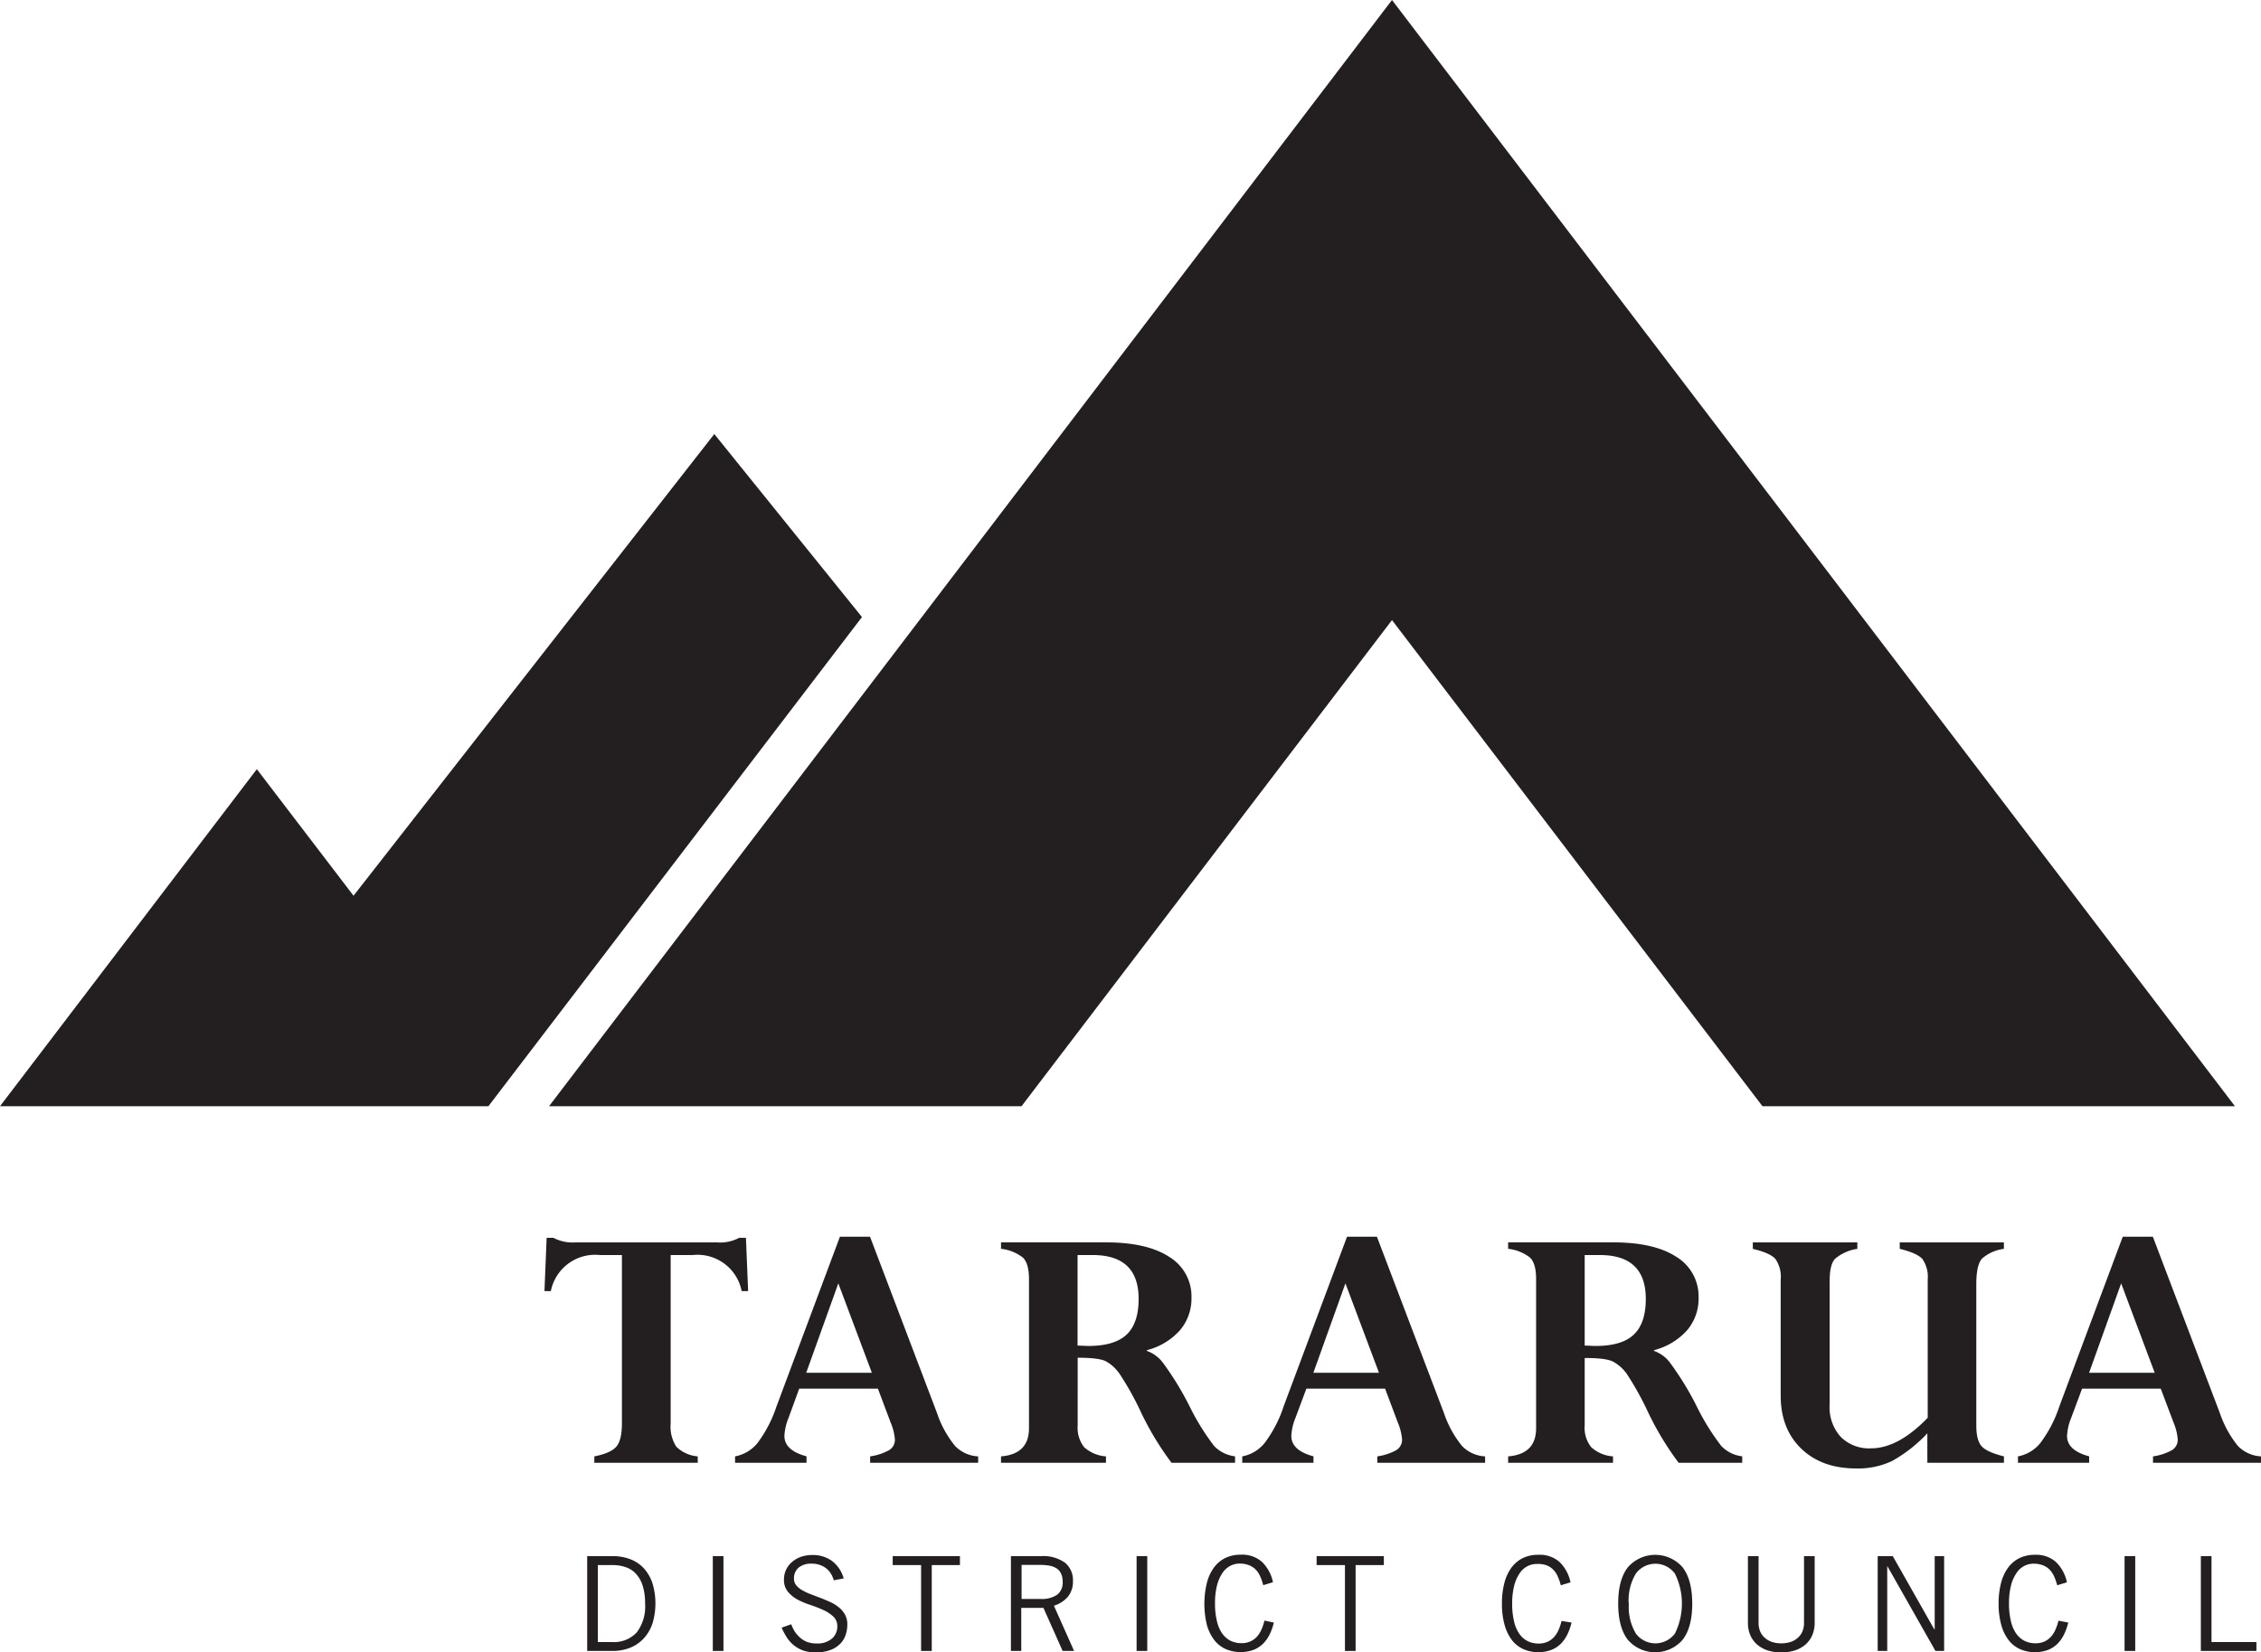 <svg id="Layer_1" data-name="Layer 1" xmlns="http://www.w3.org/2000/svg" viewBox="0 0 424.41 310.21"><defs><style>.cls-1{fill:#231f20;}</style></defs><polygon class="cls-1" points="91.68 207.69 161.8 115.85 134.08 81.49 66.36 168.17 48.21 144.41 0 207.69 91.68 207.69"/><polygon class="cls-1" points="261.29 116.42 330.83 207.69 419.52 207.69 261.29 0 103.06 207.69 191.75 207.69 261.29 116.42"/><path class="cls-1" d="M173.76,344.53h4.78a9.16,9.16,0,0,1,3.29.57,6.71,6.71,0,0,1,2.54,1.69,7.82,7.82,0,0,1,1.63,2.79,13.13,13.13,0,0,1,.06,7.45,7.85,7.85,0,0,1-1.56,2.81,7.08,7.08,0,0,1-2.55,1.84,8.9,8.9,0,0,1-3.51.65h-4.68Zm2,16.13h2.66a5.83,5.83,0,0,0,4.65-1.82,8.09,8.09,0,0,0,1.56-5.41,11,11,0,0,0-.44-3.31,6.1,6.1,0,0,0-1.25-2.25,4.63,4.63,0,0,0-1.93-1.26,7.39,7.39,0,0,0-2.49-.4h-2.76Z" transform="translate(-63.54 -52.37)"/><path class="cls-1" d="M199.34,344.53v17.8h-2v-17.8Z" transform="translate(-63.54 -52.37)"/><path class="cls-1" d="M220.05,349.07a4.81,4.81,0,0,0-.52-1.21,3.84,3.84,0,0,0-.86-1,4.06,4.06,0,0,0-1.21-.67,4.71,4.71,0,0,0-1.55-.25,3.71,3.71,0,0,0-2.43.72,2.58,2.58,0,0,0-.9,2A1.92,1.92,0,0,0,213,350a3.89,3.89,0,0,0,1.12.93,11.38,11.38,0,0,0,1.6.75l1.84.7c.62.24,1.24.5,1.85.78a7.18,7.18,0,0,1,1.61,1,4.65,4.65,0,0,1,1.14,1.36,3.8,3.8,0,0,1,.43,1.85,6.18,6.18,0,0,1-.3,1.9,4.21,4.21,0,0,1-1,1.68,5,5,0,0,1-1.84,1.19,7.67,7.67,0,0,1-2.85.46,6.7,6.7,0,0,1-2.5-.43,6.14,6.14,0,0,1-3-2.59,14,14,0,0,1-.84-1.62l1.8-.64a8.14,8.14,0,0,0,.66,1.36,5.54,5.54,0,0,0,1,1.15,4.43,4.43,0,0,0,1.31.8,4.88,4.88,0,0,0,1.74.29,4.16,4.16,0,0,0,2.94-.91,3,3,0,0,0,1-2.29,2.43,2.43,0,0,0-.74-1.84,7.08,7.08,0,0,0-1.85-1.22,24,24,0,0,0-2.42-.95,15.06,15.06,0,0,1-2.41-1,6.38,6.38,0,0,1-1.85-1.49,3.45,3.45,0,0,1-.74-2.3,4.25,4.25,0,0,1,1.46-3.25,5.4,5.4,0,0,1,1.69-1,6.64,6.64,0,0,1,2.2-.35,6.12,6.12,0,0,1,3.62,1.08,6.22,6.22,0,0,1,2.24,3.31Z" transform="translate(-63.54 -52.37)"/><path class="cls-1" d="M238.44,346.21v16.12h-2V346.21h-5.33v-1.68h12.62v1.68Z" transform="translate(-63.54 -52.37)"/><path class="cls-1" d="M253.3,362.33v-17.8H259a7,7,0,0,1,4.43,1.22,4.2,4.2,0,0,1,1.51,3.47,4.41,4.41,0,0,1-1,3,5.76,5.76,0,0,1-2.57,1.62l3.78,8.48H263l-3.6-8.08h-4.16v8.08Zm2-9.76h3.57a5.12,5.12,0,0,0,3.09-.78,2.86,2.86,0,0,0,1.05-2.47,3.44,3.44,0,0,0-.29-1.49,2.41,2.41,0,0,0-.84-1,3.77,3.77,0,0,0-1.31-.5,9,9,0,0,0-1.72-.15h-3.55Z" transform="translate(-63.54 -52.37)"/><path class="cls-1" d="M278.89,344.53v17.8h-2v-17.8Z" transform="translate(-63.54 -52.37)"/><path class="cls-1" d="M302.65,357a10.13,10.13,0,0,1-.8,2.25A6.34,6.34,0,0,1,300.6,361a5.41,5.41,0,0,1-1.8,1.14,7.15,7.15,0,0,1-5.16-.15,5.65,5.65,0,0,1-2.14-1.67,8.26,8.26,0,0,1-1.41-2.85,16.66,16.66,0,0,1,0-7.94,8.19,8.19,0,0,1,1.33-2.87,5.76,5.76,0,0,1,2.14-1.79,6.53,6.53,0,0,1,2.87-.61,5.63,5.63,0,0,1,4,1.35,7.46,7.46,0,0,1,2.06,3.82l-1.83.55a9.81,9.81,0,0,0-.59-1.69,4.18,4.18,0,0,0-.86-1.27,3.49,3.49,0,0,0-1.26-.8,4.77,4.77,0,0,0-1.72-.29,3.75,3.75,0,0,0-1.8.45,4,4,0,0,0-1.46,1.37,7.5,7.5,0,0,0-1,2.33,13.43,13.43,0,0,0-.36,3.32,13.66,13.66,0,0,0,.36,3.34,6.69,6.69,0,0,0,1,2.33,4.33,4.33,0,0,0,1.58,1.36,4.64,4.64,0,0,0,2,.44,3.92,3.92,0,0,0,1.76-.36,3.74,3.74,0,0,0,1.24-.94,5.3,5.3,0,0,0,.82-1.36,9.74,9.74,0,0,0,.52-1.58Z" transform="translate(-63.54 -52.37)"/><path class="cls-1" d="M318,346.21v16.12h-2V346.21h-5.32v-1.68h12.62v1.68Z" transform="translate(-63.54 -52.37)"/><path class="cls-1" d="M358.54,357a11.24,11.24,0,0,1-.8,2.25,6.58,6.58,0,0,1-1.26,1.77,5.22,5.22,0,0,1-1.8,1.14,7.12,7.12,0,0,1-5.15-.15,5.68,5.68,0,0,1-2.15-1.67,8.25,8.25,0,0,1-1.4-2.85,14.4,14.4,0,0,1-.51-4.07,14.78,14.78,0,0,1,.46-3.87,8.37,8.37,0,0,1,1.33-2.87,5.84,5.84,0,0,1,2.14-1.79,6.54,6.54,0,0,1,2.88-.61,5.6,5.6,0,0,1,4,1.35,7.39,7.39,0,0,1,2.06,3.82l-1.82.55a10.73,10.73,0,0,0-.59-1.69,4.2,4.2,0,0,0-.87-1.27,3.44,3.44,0,0,0-1.25-.8A4.82,4.82,0,0,0,352,346a3.75,3.75,0,0,0-1.8.45,3.93,3.93,0,0,0-1.45,1.37,7.27,7.27,0,0,0-1,2.33,13.43,13.43,0,0,0-.36,3.32,13.66,13.66,0,0,0,.36,3.34,6.52,6.52,0,0,0,1,2.33,4.3,4.3,0,0,0,1.57,1.36,4.64,4.64,0,0,0,2,.44,4,4,0,0,0,1.77-.36,3.81,3.81,0,0,0,1.23-.94,5,5,0,0,0,.82-1.36,9.74,9.74,0,0,0,.52-1.58Z" transform="translate(-63.54 -52.37)"/><path class="cls-1" d="M367.29,353.43q0-4.49,1.82-6.81a6.81,6.81,0,0,1,10.26,0q1.81,2.33,1.82,6.81c0,3-.61,5.27-1.82,6.82a6.81,6.81,0,0,1-10.26,0C367.9,358.7,367.29,356.42,367.29,353.43Zm2,0a9.74,9.74,0,0,0,1.32,5.64,4.57,4.57,0,0,0,7.32,0,12.69,12.69,0,0,0,0-11.27,4.56,4.56,0,0,0-7.32,0A9.7,9.7,0,0,0,369.26,353.43Z" transform="translate(-63.54 -52.37)"/><path class="cls-1" d="M393.64,344.53v12.58a4.05,4.05,0,0,0,.27,1.48,3.18,3.18,0,0,0,.82,1.2,3.74,3.74,0,0,0,1.34.82,5.47,5.47,0,0,0,1.84.29,5.41,5.41,0,0,0,1.83-.29,3.74,3.74,0,0,0,1.34-.82,3.18,3.18,0,0,0,.82-1.2,4.05,4.05,0,0,0,.27-1.48V344.53h2V357a6,6,0,0,1-.45,2.38,5,5,0,0,1-1.29,1.76,5.72,5.72,0,0,1-2,1.1,8.58,8.58,0,0,1-5.05,0,5.72,5.72,0,0,1-2-1.1,5,5,0,0,1-1.29-1.76,6,6,0,0,1-.45-2.38V344.53Z" transform="translate(-63.54 -52.37)"/><path class="cls-1" d="M416,362.33v-17.8h2.83l7.77,13.71h.1V344.53h1.77v17.8h-1.63l-9-15.87h-.05v15.87Z" transform="translate(-63.54 -52.37)"/><path class="cls-1" d="M451.77,357a11.24,11.24,0,0,1-.8,2.25,6.58,6.58,0,0,1-1.26,1.77,5.22,5.22,0,0,1-1.8,1.14,7.12,7.12,0,0,1-5.15-.15,5.68,5.68,0,0,1-2.15-1.67,8.08,8.08,0,0,1-1.4-2.85,14.4,14.4,0,0,1-.51-4.07,14.78,14.78,0,0,1,.46-3.87,8.37,8.37,0,0,1,1.33-2.87,5.84,5.84,0,0,1,2.14-1.79,6.54,6.54,0,0,1,2.88-.61,5.6,5.6,0,0,1,3.95,1.35,7.39,7.39,0,0,1,2.06,3.82l-1.82.55a10.72,10.72,0,0,0-.6-1.69,4.18,4.18,0,0,0-.86-1.27,3.44,3.44,0,0,0-1.25-.8,4.82,4.82,0,0,0-1.73-.29,3.75,3.75,0,0,0-1.8.45,3.93,3.93,0,0,0-1.45,1.37,7.27,7.27,0,0,0-1,2.33,13.43,13.43,0,0,0-.36,3.32,13.66,13.66,0,0,0,.36,3.34,6.69,6.69,0,0,0,1,2.33,4.33,4.33,0,0,0,1.58,1.36,4.64,4.64,0,0,0,2,.44,4,4,0,0,0,1.77-.36,3.81,3.81,0,0,0,1.23-.94,5,5,0,0,0,.82-1.36,9.74,9.74,0,0,0,.52-1.58Z" transform="translate(-63.54 -52.37)"/><path class="cls-1" d="M464.34,344.53v17.8h-2v-17.8Z" transform="translate(-63.54 -52.37)"/><path class="cls-1" d="M476.66,362.33v-17.8h2v16.13h8.43v1.67Z" transform="translate(-63.54 -52.37)"/><path class="cls-1" d="M194.51,325.8V327H175.1V325.8q3-.58,4.11-1.8c.71-.8,1.07-2.28,1.07-4.42V288h-4.14a8.47,8.47,0,0,0-9.2,6.77h-1.2l.41-10h1.28a7.73,7.73,0,0,0,4.07.86h26.7a7.51,7.51,0,0,0,4.08-.86h1.28l.41,10h-1.21a8.45,8.45,0,0,0-9.2-6.77h-4.13v31.67A6.9,6.9,0,0,0,190.5,324,6.56,6.56,0,0,0,194.51,325.8Z" transform="translate(-63.54 -52.37)"/><path class="cls-1" d="M226.87,327V325.8a10.26,10.26,0,0,0,3.6-1.19,2.27,2.27,0,0,0,1.05-2,10.3,10.3,0,0,0-.8-3.17l-2.39-6.36H213.56l-2,5.49a10.34,10.34,0,0,0-.78,3.38q0,2.73,4.15,3.84V327H201.52V325.8a7.08,7.08,0,0,0,4.22-2.52,24,24,0,0,0,3.56-6.87l11.9-31.85h5.65l12.58,33.12a19.57,19.57,0,0,0,3.39,6.17,6.46,6.46,0,0,0,4.33,1.95V327Zm-12-16.89h12.33l-6.3-16.79Z" transform="translate(-63.54 -52.37)"/><path class="cls-1" d="M251.44,327V325.8q5.25-.42,5.25-5.28v-28c0-1.91-.37-3.23-1.09-4a8.16,8.16,0,0,0-4.16-1.69v-1.21h19.68q7.74,0,11.9,2.73a8.66,8.66,0,0,1,4.17,7.67,9.16,9.16,0,0,1-2.17,6.11,12.4,12.4,0,0,1-6.2,3.73V306a6.49,6.49,0,0,1,3.14,2.4,56.59,56.59,0,0,1,4.91,8.07,44.23,44.23,0,0,0,4.58,7.39,6.48,6.48,0,0,0,3.92,1.93V327H283.44a55.93,55.93,0,0,1-6-10.06,55.35,55.35,0,0,0-3.76-6.66,7.69,7.69,0,0,0-2.55-2.33c-.89-.45-2.66-.67-5.3-.67V320a5.91,5.91,0,0,0,1.2,4.06,6.78,6.78,0,0,0,4.11,1.74V327Zm17.2-39h-2.83v17c.71,0,1.38.07,2,.07q4.94,0,7.2-2.13t2.26-6.71Q277.27,288,268.64,288Z" transform="translate(-63.54 -52.37)"/><path class="cls-1" d="M322.07,327V325.8a10.26,10.26,0,0,0,3.6-1.19,2.27,2.27,0,0,0,1.05-2,10.3,10.3,0,0,0-.8-3.17l-2.39-6.36H308.76l-2.05,5.49a10.34,10.34,0,0,0-.78,3.38q0,2.73,4.16,3.84V327H296.72V325.8a7.06,7.06,0,0,0,4.21-2.52,23.49,23.49,0,0,0,3.56-6.87l11.9-31.85H322l12.59,33.12a19.57,19.57,0,0,0,3.39,6.17,6.44,6.44,0,0,0,4.33,1.95V327Zm-12-16.89h12.32l-6.3-16.79Z" transform="translate(-63.54 -52.37)"/><path class="cls-1" d="M346.63,327V325.8q5.25-.42,5.25-5.28v-28c0-1.91-.36-3.23-1.09-4a8.12,8.12,0,0,0-4.16-1.69v-1.21h19.69q7.74,0,11.9,2.73a8.67,8.67,0,0,1,4.16,7.67,9.15,9.15,0,0,1-2.16,6.11,12.48,12.48,0,0,1-6.21,3.73V306a6.44,6.44,0,0,1,3.14,2.4,55.65,55.65,0,0,1,4.91,8.07,44,44,0,0,0,4.59,7.39,6.45,6.45,0,0,0,3.92,1.93V327H378.63a56.54,56.54,0,0,1-6-10.06,55.72,55.72,0,0,0-3.75-6.66A7.61,7.61,0,0,0,366.3,308c-.89-.45-2.65-.67-5.3-.67V320a5.86,5.86,0,0,0,1.21,4.06,6.73,6.73,0,0,0,4.11,1.74V327Zm17.2-39H361v17c.71,0,1.38.07,2,.07q5,0,7.21-2.13c1.5-1.41,2.26-3.65,2.26-6.71Q372.47,288,363.83,288Z" transform="translate(-63.54 -52.37)"/><path class="cls-1" d="M425.32,327v-5.53a27.18,27.18,0,0,1-6.62,5.2,15,15,0,0,1-6.72,1.4q-6.48,0-10.34-3.73t-3.85-10V292.64a5.86,5.86,0,0,0-1-3.92c-.68-.75-2.09-1.37-4.23-1.88v-1.21h19.62v1.21a8.3,8.3,0,0,0-4.2,1.88c-.7.77-1,2.2-1,4.27v23.14a8.26,8.26,0,0,0,2.07,6,7.52,7.52,0,0,0,5.7,2.16q5.11,0,10.64-5.74V292.64a5.9,5.9,0,0,0-1-3.9q-1-1.11-4.25-1.9v-1.21h19.55v1.21a7.77,7.77,0,0,0-4.09,1.81c-.73.8-1.09,2.4-1.09,4.82V320q0,2.79,1,3.9t4.19,1.9V327Z" transform="translate(-63.54 -52.37)"/><path class="cls-1" d="M467.68,327V325.8a10.19,10.19,0,0,0,3.59-1.19,2.27,2.27,0,0,0,1.05-2,10.21,10.21,0,0,0-.79-3.17l-2.4-6.36H454.37l-2.05,5.49a10.34,10.34,0,0,0-.78,3.38q0,2.73,4.15,3.84V327H442.33V325.8a7.06,7.06,0,0,0,4.21-2.52,23.73,23.73,0,0,0,3.56-6.87L462,284.56h5.65l12.58,33.12a20,20,0,0,0,3.39,6.17A6.48,6.48,0,0,0,488,325.8V327Zm-12-16.89H468l-6.3-16.79Z" transform="translate(-63.54 -52.37)"/></svg>